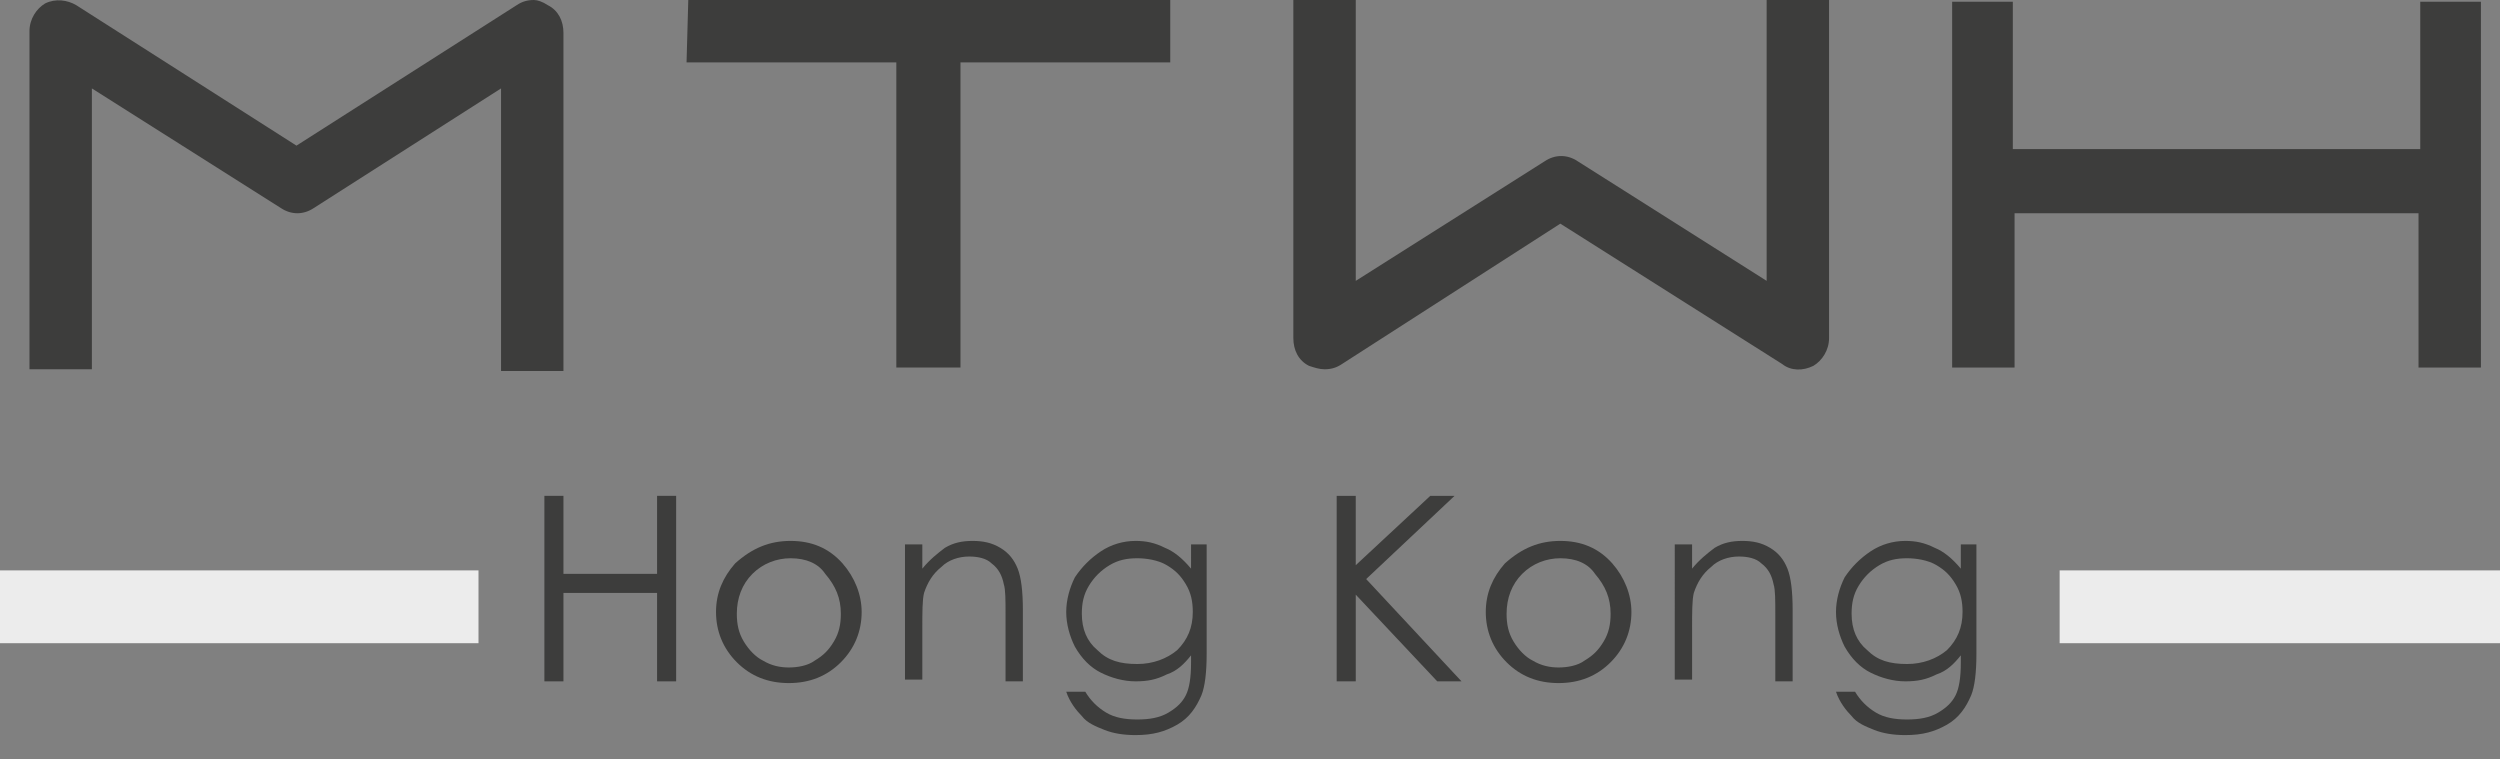 <svg xmlns="http://www.w3.org/2000/svg" xmlns:xlink="http://www.w3.org/1999/xlink" id="Layer_1" x="0px" y="0px" viewBox="0 0 144.2 43.8" style="enable-background:new 0 0 144.2 43.8;" xml:space="preserve"><rect x="0" y="0" width="144.2" height="43.8" fill="#808080" stroke="none"/><style type="text/css">	.st0{fill:#ECECEC;}	.st1{fill:#3D3D3C;}</style><rect y="32.9" class="st0" width="27.6" height="4.2"></rect><rect x="118.8" y="32.9" class="st0" width="25.4" height="4.2"></rect><g>	<path class="st1" d="M31.4,28.6h1.1v4.5h5.4v-4.5h1.1v10.7h-1.1v-5.1h-5.4v5.1h-1.1V28.6z"></path>	<path class="st1" d="M45.6,31.2c1.2,0,2.2,0.4,3,1.3c0.7,0.8,1.1,1.8,1.1,2.8c0,1.1-0.4,2.1-1.2,2.9c-0.8,0.8-1.8,1.2-3,1.2  c-1.2,0-2.2-0.4-3-1.2c-0.8-0.8-1.2-1.8-1.2-2.9c0-1.1,0.4-2,1.1-2.8C43.4,31.6,44.4,31.2,45.6,31.2z M45.6,32.2  c-0.8,0-1.6,0.3-2.2,0.9c-0.6,0.6-0.9,1.4-0.9,2.3c0,0.6,0.1,1.1,0.4,1.6c0.3,0.5,0.7,0.9,1.1,1.1c0.5,0.3,1,0.4,1.5,0.4  s1.1-0.1,1.5-0.4c0.5-0.3,0.8-0.6,1.1-1.1c0.3-0.5,0.4-1,0.4-1.6c0-0.9-0.3-1.6-0.9-2.3C47.2,32.5,46.5,32.2,45.6,32.2z"></path>	<path class="st1" d="M52.2,31.4h1v1.4c0.4-0.5,0.9-0.9,1.3-1.2c0.5-0.3,1-0.4,1.6-0.4c0.6,0,1.1,0.1,1.6,0.4c0.5,0.3,0.8,0.7,1,1.2  s0.3,1.3,0.3,2.4v4.1h-1v-3.8c0-0.9,0-1.5-0.1-1.8c-0.1-0.5-0.3-0.9-0.7-1.2c-0.3-0.3-0.8-0.4-1.3-0.4c-0.6,0-1.2,0.2-1.6,0.6  c-0.5,0.4-0.8,0.9-1,1.5c-0.1,0.4-0.1,1.1-0.1,2.1v2.9h-1V31.4z"></path>	<path class="st1" d="M68.6,31.4h1v6.3c0,1.1-0.1,1.9-0.3,2.4c-0.3,0.7-0.7,1.3-1.4,1.7c-0.7,0.4-1.4,0.6-2.4,0.6  c-0.7,0-1.3-0.1-1.8-0.3s-1-0.4-1.3-0.8c-0.3-0.3-0.7-0.8-0.9-1.4h1.1c0.3,0.5,0.7,0.9,1.2,1.2c0.5,0.3,1.1,0.4,1.8,0.4  c0.7,0,1.3-0.1,1.8-0.4c0.5-0.3,0.8-0.6,1-1c0.2-0.4,0.3-1,0.3-1.9v-0.4c-0.4,0.5-0.8,0.9-1.4,1.1c-0.6,0.3-1.1,0.4-1.8,0.4  c-0.7,0-1.4-0.2-2-0.5s-1.1-0.8-1.5-1.5c-0.3-0.6-0.5-1.3-0.5-2c0-0.7,0.2-1.4,0.5-2c0.4-0.6,0.9-1.1,1.5-1.5  c0.6-0.4,1.3-0.6,2-0.6c0.6,0,1.1,0.1,1.7,0.4c0.5,0.2,1,0.6,1.5,1.2V31.4z M65.6,32.2c-0.6,0-1.1,0.1-1.6,0.4  c-0.5,0.3-0.9,0.7-1.2,1.2c-0.3,0.5-0.4,1-0.4,1.6c0,0.9,0.3,1.6,0.9,2.1c0.6,0.6,1.3,0.8,2.3,0.8c0.9,0,1.7-0.3,2.3-0.8  c0.6-0.6,0.9-1.3,0.9-2.2c0-0.6-0.1-1.1-0.4-1.6c-0.3-0.5-0.6-0.8-1.1-1.1S66.1,32.2,65.6,32.2z"></path>	<path class="st1" d="M77.1,28.6h1.1v4l4.3-4h1.4l-5.1,4.8l5.5,5.9h-1.4l-4.7-5v5h-1.1V28.6z"></path>	<path class="st1" d="M90,31.2c1.2,0,2.2,0.4,3,1.3c0.7,0.8,1.1,1.8,1.1,2.8c0,1.1-0.4,2.1-1.2,2.9c-0.8,0.8-1.8,1.2-3,1.2  c-1.2,0-2.2-0.4-3-1.2c-0.8-0.8-1.2-1.8-1.2-2.9c0-1.1,0.4-2,1.1-2.8C87.8,31.6,88.8,31.2,90,31.2z M90,32.2  c-0.8,0-1.6,0.3-2.2,0.9c-0.6,0.6-0.9,1.4-0.9,2.3c0,0.6,0.1,1.1,0.4,1.6c0.3,0.5,0.7,0.9,1.1,1.1c0.5,0.3,1,0.4,1.5,0.4  s1.1-0.1,1.5-0.4c0.5-0.3,0.8-0.6,1.1-1.1c0.3-0.5,0.4-1,0.4-1.6c0-0.9-0.3-1.6-0.9-2.3C91.6,32.5,90.9,32.2,90,32.2z"></path>	<path class="st1" d="M96.6,31.4h1v1.4c0.4-0.5,0.9-0.9,1.3-1.2c0.5-0.3,1-0.4,1.6-0.4c0.6,0,1.1,0.1,1.6,0.4c0.5,0.3,0.8,0.7,1,1.2  s0.3,1.3,0.3,2.4v4.1h-1v-3.8c0-0.9,0-1.5-0.1-1.8c-0.1-0.5-0.3-0.9-0.7-1.2c-0.3-0.3-0.8-0.4-1.3-0.4c-0.6,0-1.2,0.2-1.6,0.6  c-0.5,0.4-0.8,0.9-1,1.5c-0.1,0.4-0.1,1.1-0.1,2.1v2.9h-1V31.4z"></path>	<path class="st1" d="M113,31.4h1v6.3c0,1.1-0.1,1.9-0.3,2.4c-0.3,0.7-0.7,1.3-1.4,1.7c-0.7,0.4-1.4,0.6-2.4,0.6  c-0.7,0-1.3-0.1-1.8-0.3s-1-0.4-1.3-0.8c-0.3-0.3-0.7-0.8-0.9-1.4h1.1c0.3,0.5,0.7,0.9,1.2,1.2c0.5,0.3,1.1,0.4,1.8,0.4  c0.7,0,1.3-0.1,1.8-0.4c0.5-0.3,0.8-0.6,1-1c0.2-0.4,0.3-1,0.3-1.9v-0.4c-0.4,0.5-0.8,0.9-1.4,1.1c-0.6,0.3-1.1,0.4-1.8,0.4  c-0.7,0-1.4-0.2-2-0.5s-1.1-0.8-1.5-1.5c-0.3-0.6-0.5-1.3-0.5-2c0-0.7,0.2-1.4,0.5-2c0.4-0.6,0.9-1.1,1.5-1.5  c0.6-0.4,1.3-0.6,2-0.6c0.6,0,1.1,0.1,1.7,0.4c0.5,0.2,1,0.6,1.5,1.2V31.4z M110,32.2c-0.6,0-1.1,0.1-1.6,0.4  c-0.5,0.3-0.9,0.7-1.2,1.2c-0.3,0.5-0.4,1-0.4,1.6c0,0.9,0.3,1.6,0.9,2.1c0.6,0.6,1.3,0.8,2.3,0.8c0.9,0,1.7-0.3,2.3-0.8  c0.6-0.6,0.9-1.3,0.9-2.2c0-0.6-0.1-1.1-0.4-1.6c-0.3-0.5-0.6-0.8-1.1-1.1S110.5,32.2,110,32.2z"></path></g><g>	<g>		<polygon class="st1" points="55.4,21.2 55.4,3.6 67.5,3.6 67.5,0 39.7,0 39.6,3.6 51.7,3.6 51.7,21.2   "></polygon>		<polygon class="st1" points="116.2,12.3 127.2,12.3 128.5,12.3 139.5,12.3 139.5,12.5 139.5,21.2 143.1,21.2 143.1,0.1 139.6,0.1    139.6,8.6 128.5,8.6 127.2,8.6 116.1,8.6 116.1,0.1 112.6,0.1 112.6,21.2 116.2,21.2 116.2,12.5   "></polygon>		<g>			<path class="st1" d="M75.5,21.1c-0.6-0.3-0.9-0.9-0.9-1.6V0h3.6v16.2l10.9-6.9c0.6-0.4,1.3-0.4,1.9,0l10.9,6.9V0h3.6v19.5    c0,0.7-0.4,1.3-0.9,1.6c-0.6,0.3-1.3,0.3-1.8-0.1L90,12.9L77.4,21c-0.3,0.2-0.6,0.3-1,0.3C76.1,21.3,75.8,21.2,75.5,21.1"></path>			<path class="st1" d="M31.6,0.3c0.6,0.3,0.9,0.9,0.9,1.6v19.5h-3.6V5.1L18.1,12c-0.6,0.4-1.3,0.4-1.9,0L5.3,5.1v16.2H1.7V1.8    c0-0.7,0.4-1.3,0.9-1.6C3.2-0.1,3.9,0,4.4,0.3l12.7,8.1l12.7-8.1c0.3-0.2,0.6-0.3,1-0.3C31,0,31.3,0.1,31.6,0.3"></path>		</g>	</g></g></svg>